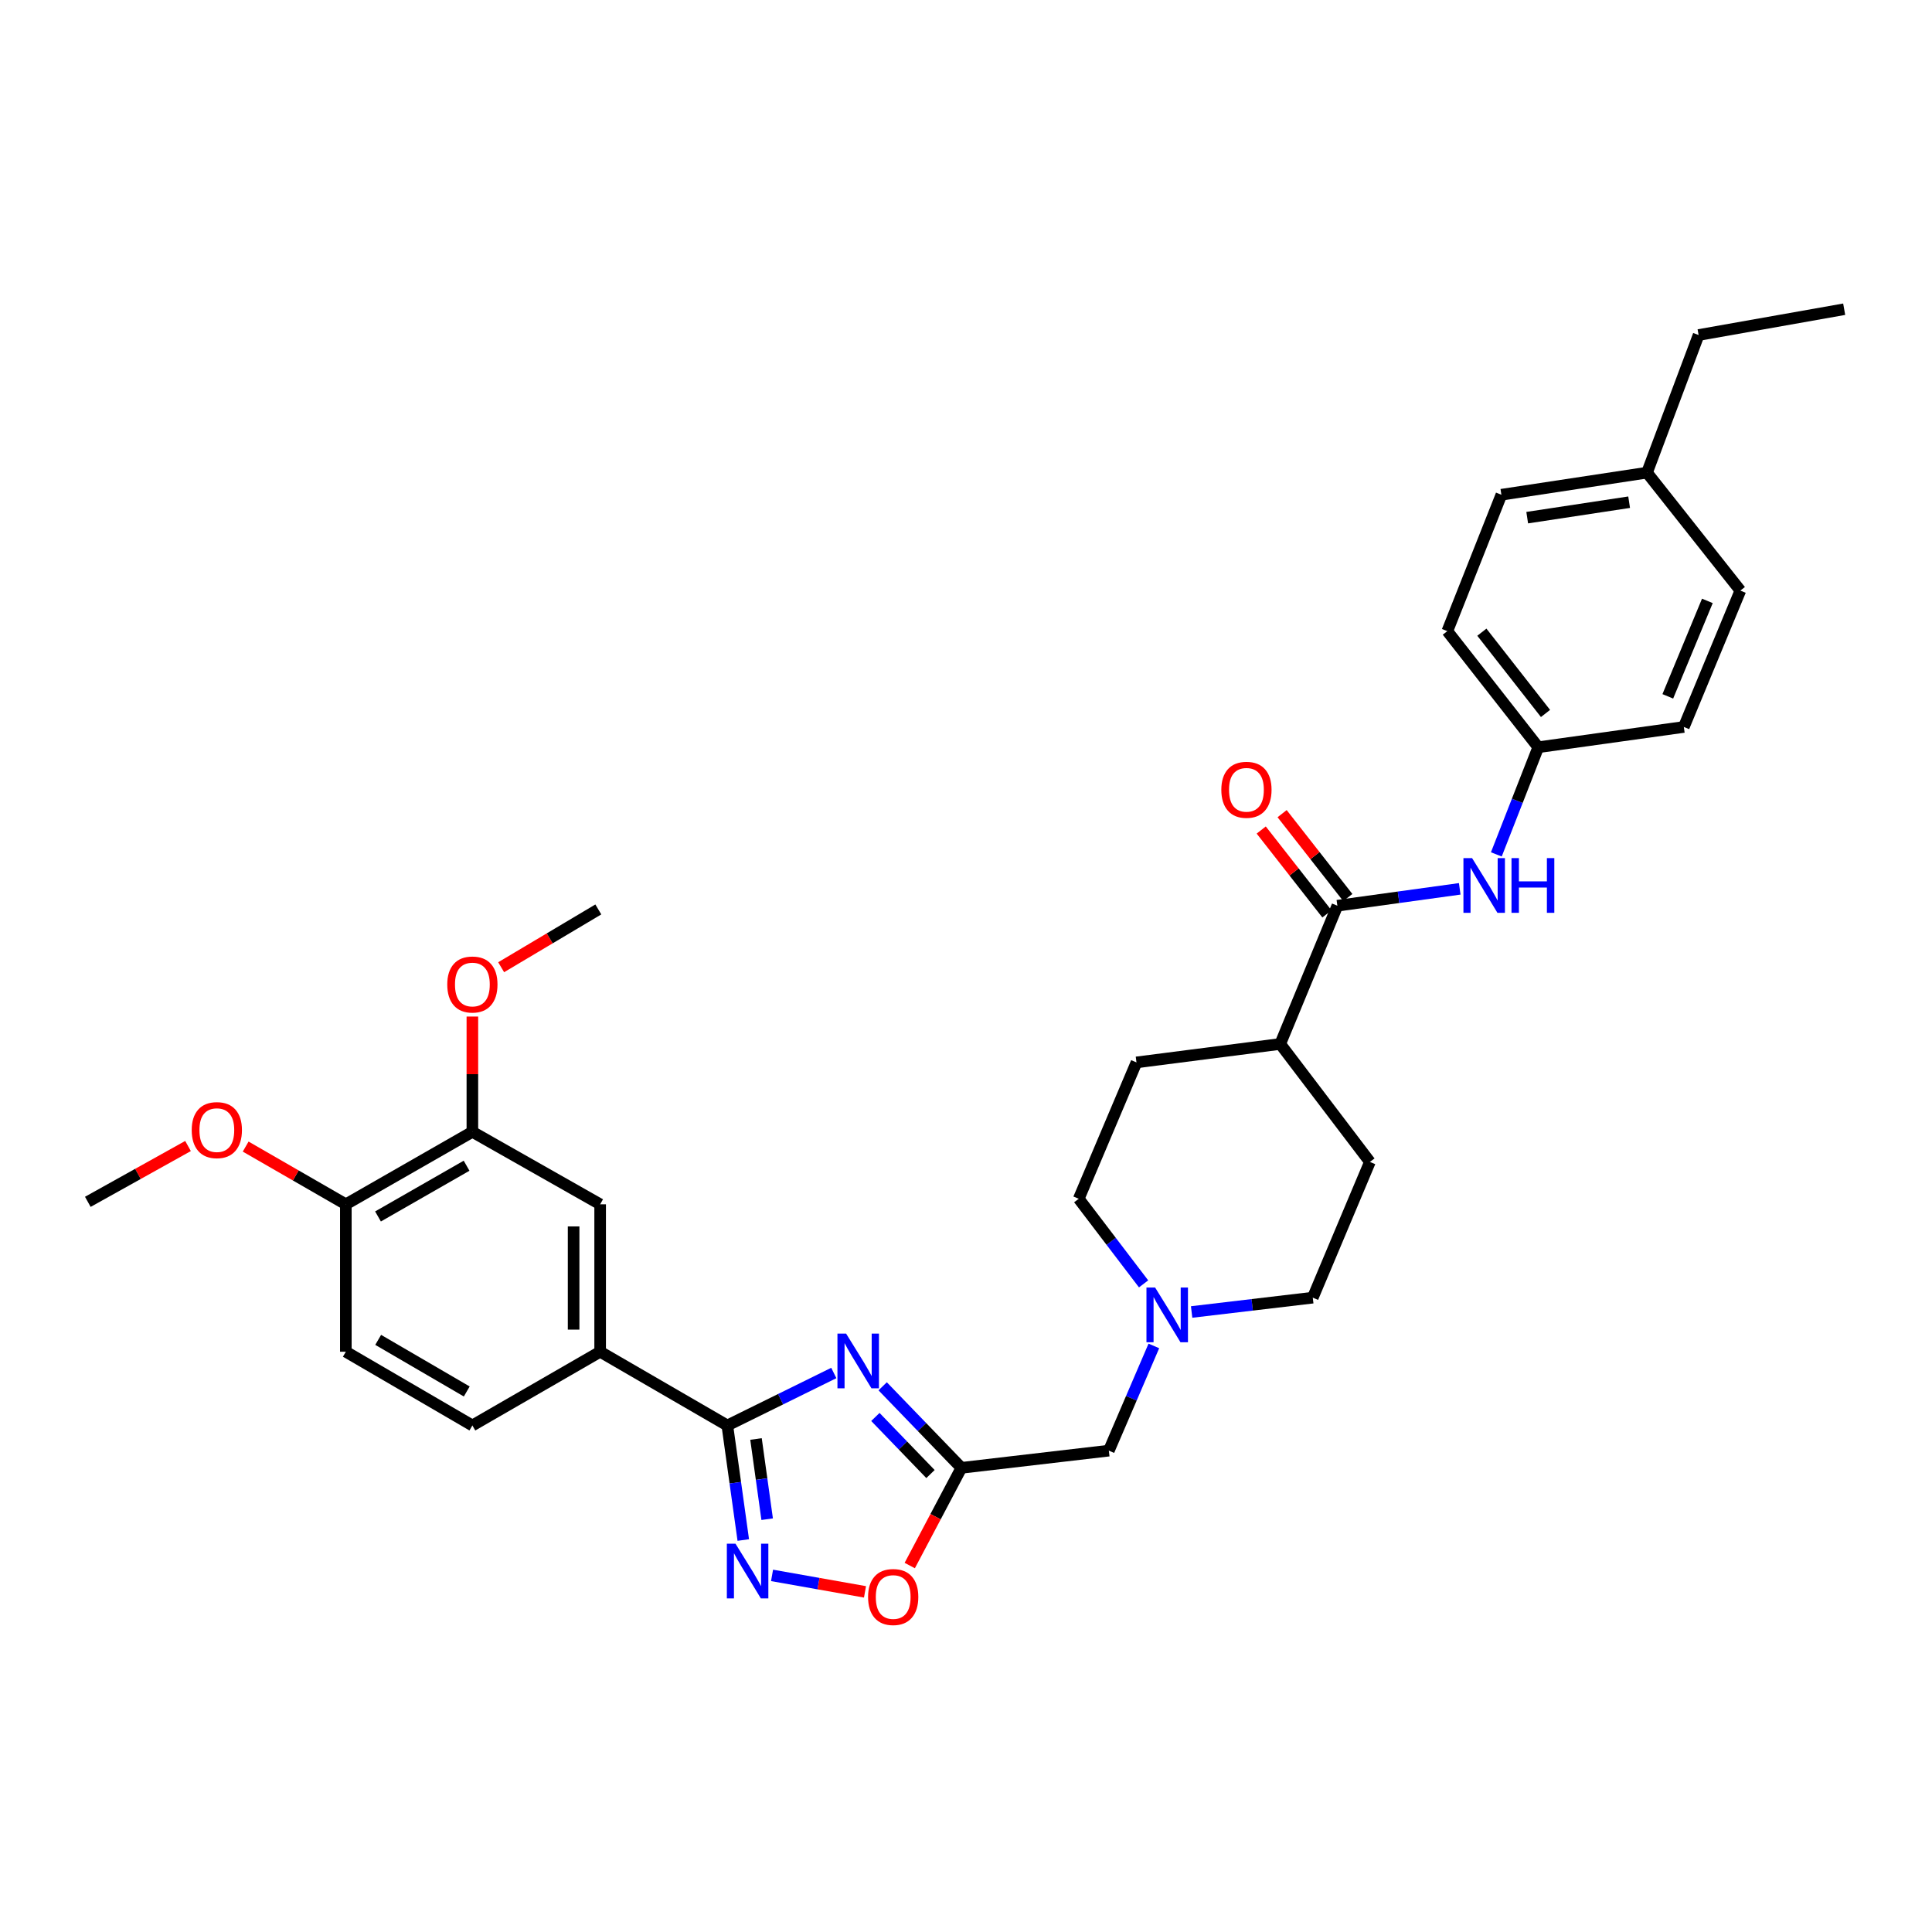 <?xml version='1.0' encoding='iso-8859-1'?>
<svg version='1.1' baseProfile='full'
              xmlns='http://www.w3.org/2000/svg'
                      xmlns:rdkit='http://www.rdkit.org/xml'
                      xmlns:xlink='http://www.w3.org/1999/xlink'
                  xml:space='preserve'
width='1000px' height='1000px' viewBox='0 0 1000 1000'>
<!-- END OF HEADER -->
<rect style='opacity:1.0;fill:#FFFFFF;stroke:none' width='1000' height='1000' x='0' y='0'> </rect>
<path class='bond-0' d='M 431.575,710.655 L 404.021,724.237' style='fill:none;fill-rule:evenodd;stroke:#0000FF;stroke-width:6px;stroke-linecap:butt;stroke-linejoin:miter;stroke-opacity:1' />
<path class='bond-0' d='M 404.021,724.237 L 376.466,737.818' style='fill:none;fill-rule:evenodd;stroke:#000000;stroke-width:6px;stroke-linecap:butt;stroke-linejoin:miter;stroke-opacity:1' />
<path class='bond-2' d='M 456.866,717.547 L 477.239,738.651' style='fill:none;fill-rule:evenodd;stroke:#0000FF;stroke-width:6px;stroke-linecap:butt;stroke-linejoin:miter;stroke-opacity:1' />
<path class='bond-2' d='M 477.239,738.651 L 497.612,759.754' style='fill:none;fill-rule:evenodd;stroke:#000000;stroke-width:6px;stroke-linecap:butt;stroke-linejoin:miter;stroke-opacity:1' />
<path class='bond-2' d='M 453.097,733.417 L 467.358,748.189' style='fill:none;fill-rule:evenodd;stroke:#0000FF;stroke-width:6px;stroke-linecap:butt;stroke-linejoin:miter;stroke-opacity:1' />
<path class='bond-2' d='M 467.358,748.189 L 481.619,762.962' style='fill:none;fill-rule:evenodd;stroke:#000000;stroke-width:6px;stroke-linecap:butt;stroke-linejoin:miter;stroke-opacity:1' />
<path class='bond-1' d='M 376.466,737.818 L 380.593,767.467' style='fill:none;fill-rule:evenodd;stroke:#000000;stroke-width:6px;stroke-linecap:butt;stroke-linejoin:miter;stroke-opacity:1' />
<path class='bond-1' d='M 380.593,767.467 L 384.721,797.116' style='fill:none;fill-rule:evenodd;stroke:#0000FF;stroke-width:6px;stroke-linecap:butt;stroke-linejoin:miter;stroke-opacity:1' />
<path class='bond-1' d='M 391.307,744.819 L 394.196,765.574' style='fill:none;fill-rule:evenodd;stroke:#000000;stroke-width:6px;stroke-linecap:butt;stroke-linejoin:miter;stroke-opacity:1' />
<path class='bond-1' d='M 394.196,765.574 L 397.085,786.328' style='fill:none;fill-rule:evenodd;stroke:#0000FF;stroke-width:6px;stroke-linecap:butt;stroke-linejoin:miter;stroke-opacity:1' />
<path class='bond-5' d='M 376.466,737.818 L 310.636,699.654' style='fill:none;fill-rule:evenodd;stroke:#000000;stroke-width:6px;stroke-linecap:butt;stroke-linejoin:miter;stroke-opacity:1' />
<path class='bond-32' d='M 399.61,815.42 L 423.667,819.682' style='fill:none;fill-rule:evenodd;stroke:#0000FF;stroke-width:6px;stroke-linecap:butt;stroke-linejoin:miter;stroke-opacity:1' />
<path class='bond-32' d='M 423.667,819.682 L 447.724,823.945' style='fill:none;fill-rule:evenodd;stroke:#FF0000;stroke-width:6px;stroke-linecap:butt;stroke-linejoin:miter;stroke-opacity:1' />
<path class='bond-3' d='M 497.612,759.754 L 484.248,785.038' style='fill:none;fill-rule:evenodd;stroke:#000000;stroke-width:6px;stroke-linecap:butt;stroke-linejoin:miter;stroke-opacity:1' />
<path class='bond-3' d='M 484.248,785.038 L 470.884,810.322' style='fill:none;fill-rule:evenodd;stroke:#FF0000;stroke-width:6px;stroke-linecap:butt;stroke-linejoin:miter;stroke-opacity:1' />
<path class='bond-10' d='M 497.612,759.754 L 573.933,750.85' style='fill:none;fill-rule:evenodd;stroke:#000000;stroke-width:6px;stroke-linecap:butt;stroke-linejoin:miter;stroke-opacity:1' />
<path class='bond-4' d='M 692.218,468.799 L 662.644,540.352' style='fill:none;fill-rule:evenodd;stroke:#000000;stroke-width:6px;stroke-linecap:butt;stroke-linejoin:miter;stroke-opacity:1' />
<path class='bond-6' d='M 692.218,468.799 L 723.885,464.431' style='fill:none;fill-rule:evenodd;stroke:#000000;stroke-width:6px;stroke-linecap:butt;stroke-linejoin:miter;stroke-opacity:1' />
<path class='bond-6' d='M 723.885,464.431 L 755.553,460.062' style='fill:none;fill-rule:evenodd;stroke:#0000FF;stroke-width:6px;stroke-linecap:butt;stroke-linejoin:miter;stroke-opacity:1' />
<path class='bond-13' d='M 697.624,464.565 L 680.621,442.857' style='fill:none;fill-rule:evenodd;stroke:#000000;stroke-width:6px;stroke-linecap:butt;stroke-linejoin:miter;stroke-opacity:1' />
<path class='bond-13' d='M 680.621,442.857 L 663.618,421.148' style='fill:none;fill-rule:evenodd;stroke:#FF0000;stroke-width:6px;stroke-linecap:butt;stroke-linejoin:miter;stroke-opacity:1' />
<path class='bond-13' d='M 686.812,473.033 L 669.809,451.325' style='fill:none;fill-rule:evenodd;stroke:#000000;stroke-width:6px;stroke-linecap:butt;stroke-linejoin:miter;stroke-opacity:1' />
<path class='bond-13' d='M 669.809,451.325 L 652.806,429.617' style='fill:none;fill-rule:evenodd;stroke:#FF0000;stroke-width:6px;stroke-linecap:butt;stroke-linejoin:miter;stroke-opacity:1' />
<path class='bond-8' d='M 310.636,699.654 L 310.636,623.349' style='fill:none;fill-rule:evenodd;stroke:#000000;stroke-width:6px;stroke-linecap:butt;stroke-linejoin:miter;stroke-opacity:1' />
<path class='bond-8' d='M 296.902,688.208 L 296.902,634.794' style='fill:none;fill-rule:evenodd;stroke:#000000;stroke-width:6px;stroke-linecap:butt;stroke-linejoin:miter;stroke-opacity:1' />
<path class='bond-14' d='M 310.636,699.654 L 244.501,737.818' style='fill:none;fill-rule:evenodd;stroke:#000000;stroke-width:6px;stroke-linecap:butt;stroke-linejoin:miter;stroke-opacity:1' />
<path class='bond-16' d='M 774.501,442.235 L 785.349,414.503' style='fill:none;fill-rule:evenodd;stroke:#0000FF;stroke-width:6px;stroke-linecap:butt;stroke-linejoin:miter;stroke-opacity:1' />
<path class='bond-16' d='M 785.349,414.503 L 796.197,386.771' style='fill:none;fill-rule:evenodd;stroke:#000000;stroke-width:6px;stroke-linecap:butt;stroke-linejoin:miter;stroke-opacity:1' />
<path class='bond-7' d='M 597.236,696.652 L 585.585,723.751' style='fill:none;fill-rule:evenodd;stroke:#0000FF;stroke-width:6px;stroke-linecap:butt;stroke-linejoin:miter;stroke-opacity:1' />
<path class='bond-7' d='M 585.585,723.751 L 573.933,750.85' style='fill:none;fill-rule:evenodd;stroke:#000000;stroke-width:6px;stroke-linecap:butt;stroke-linejoin:miter;stroke-opacity:1' />
<path class='bond-19' d='M 616.784,679.085 L 648.137,675.377' style='fill:none;fill-rule:evenodd;stroke:#0000FF;stroke-width:6px;stroke-linecap:butt;stroke-linejoin:miter;stroke-opacity:1' />
<path class='bond-19' d='M 648.137,675.377 L 679.491,671.668' style='fill:none;fill-rule:evenodd;stroke:#000000;stroke-width:6px;stroke-linecap:butt;stroke-linejoin:miter;stroke-opacity:1' />
<path class='bond-20' d='M 591.918,664.531 L 575.135,642.505' style='fill:none;fill-rule:evenodd;stroke:#0000FF;stroke-width:6px;stroke-linecap:butt;stroke-linejoin:miter;stroke-opacity:1' />
<path class='bond-20' d='M 575.135,642.505 L 558.353,620.48' style='fill:none;fill-rule:evenodd;stroke:#000000;stroke-width:6px;stroke-linecap:butt;stroke-linejoin:miter;stroke-opacity:1' />
<path class='bond-9' d='M 310.636,623.349 L 244.501,585.833' style='fill:none;fill-rule:evenodd;stroke:#000000;stroke-width:6px;stroke-linecap:butt;stroke-linejoin:miter;stroke-opacity:1' />
<path class='bond-21' d='M 244.501,585.833 L 244.501,555.999' style='fill:none;fill-rule:evenodd;stroke:#000000;stroke-width:6px;stroke-linecap:butt;stroke-linejoin:miter;stroke-opacity:1' />
<path class='bond-21' d='M 244.501,555.999 L 244.501,526.165' style='fill:none;fill-rule:evenodd;stroke:#FF0000;stroke-width:6px;stroke-linecap:butt;stroke-linejoin:miter;stroke-opacity:1' />
<path class='bond-34' d='M 244.501,585.833 L 179.007,623.349' style='fill:none;fill-rule:evenodd;stroke:#000000;stroke-width:6px;stroke-linecap:butt;stroke-linejoin:miter;stroke-opacity:1' />
<path class='bond-34' d='M 241.503,603.377 L 195.657,629.638' style='fill:none;fill-rule:evenodd;stroke:#000000;stroke-width:6px;stroke-linecap:butt;stroke-linejoin:miter;stroke-opacity:1' />
<path class='bond-11' d='M 662.644,540.352 L 588.239,549.896' style='fill:none;fill-rule:evenodd;stroke:#000000;stroke-width:6px;stroke-linecap:butt;stroke-linejoin:miter;stroke-opacity:1' />
<path class='bond-33' d='M 662.644,540.352 L 709.064,601.413' style='fill:none;fill-rule:evenodd;stroke:#000000;stroke-width:6px;stroke-linecap:butt;stroke-linejoin:miter;stroke-opacity:1' />
<path class='bond-12' d='M 179.007,623.349 L 179.007,699.654' style='fill:none;fill-rule:evenodd;stroke:#000000;stroke-width:6px;stroke-linecap:butt;stroke-linejoin:miter;stroke-opacity:1' />
<path class='bond-25' d='M 179.007,623.349 L 153.082,608.408' style='fill:none;fill-rule:evenodd;stroke:#000000;stroke-width:6px;stroke-linecap:butt;stroke-linejoin:miter;stroke-opacity:1' />
<path class='bond-25' d='M 153.082,608.408 L 127.157,593.466' style='fill:none;fill-rule:evenodd;stroke:#FF0000;stroke-width:6px;stroke-linecap:butt;stroke-linejoin:miter;stroke-opacity:1' />
<path class='bond-15' d='M 244.501,737.818 L 179.007,699.654' style='fill:none;fill-rule:evenodd;stroke:#000000;stroke-width:6px;stroke-linecap:butt;stroke-linejoin:miter;stroke-opacity:1' />
<path class='bond-15' d='M 241.591,720.228 L 195.745,693.513' style='fill:none;fill-rule:evenodd;stroke:#000000;stroke-width:6px;stroke-linecap:butt;stroke-linejoin:miter;stroke-opacity:1' />
<path class='bond-23' d='M 796.197,386.771 L 871.548,376.273' style='fill:none;fill-rule:evenodd;stroke:#000000;stroke-width:6px;stroke-linecap:butt;stroke-linejoin:miter;stroke-opacity:1' />
<path class='bond-24' d='M 796.197,386.771 L 749.136,326.671' style='fill:none;fill-rule:evenodd;stroke:#000000;stroke-width:6px;stroke-linecap:butt;stroke-linejoin:miter;stroke-opacity:1' />
<path class='bond-24' d='M 799.951,369.289 L 767.008,327.219' style='fill:none;fill-rule:evenodd;stroke:#000000;stroke-width:6px;stroke-linecap:butt;stroke-linejoin:miter;stroke-opacity:1' />
<path class='bond-17' d='M 709.064,601.413 L 679.491,671.668' style='fill:none;fill-rule:evenodd;stroke:#000000;stroke-width:6px;stroke-linecap:butt;stroke-linejoin:miter;stroke-opacity:1' />
<path class='bond-18' d='M 588.239,549.896 L 558.353,620.48' style='fill:none;fill-rule:evenodd;stroke:#000000;stroke-width:6px;stroke-linecap:butt;stroke-linejoin:miter;stroke-opacity:1' />
<path class='bond-29' d='M 259.397,500.636 L 284.543,485.679' style='fill:none;fill-rule:evenodd;stroke:#FF0000;stroke-width:6px;stroke-linecap:butt;stroke-linejoin:miter;stroke-opacity:1' />
<path class='bond-29' d='M 284.543,485.679 L 309.69,470.722' style='fill:none;fill-rule:evenodd;stroke:#000000;stroke-width:6px;stroke-linecap:butt;stroke-linejoin:miter;stroke-opacity:1' />
<path class='bond-22' d='M 852.482,244.643 L 777.114,256.073' style='fill:none;fill-rule:evenodd;stroke:#000000;stroke-width:6px;stroke-linecap:butt;stroke-linejoin:miter;stroke-opacity:1' />
<path class='bond-22' d='M 843.236,259.936 L 790.479,267.937' style='fill:none;fill-rule:evenodd;stroke:#000000;stroke-width:6px;stroke-linecap:butt;stroke-linejoin:miter;stroke-opacity:1' />
<path class='bond-28' d='M 852.482,244.643 L 879.194,173.404' style='fill:none;fill-rule:evenodd;stroke:#000000;stroke-width:6px;stroke-linecap:butt;stroke-linejoin:miter;stroke-opacity:1' />
<path class='bond-35' d='M 852.482,244.643 L 900.809,305.689' style='fill:none;fill-rule:evenodd;stroke:#000000;stroke-width:6px;stroke-linecap:butt;stroke-linejoin:miter;stroke-opacity:1' />
<path class='bond-27' d='M 871.548,376.273 L 900.809,305.689' style='fill:none;fill-rule:evenodd;stroke:#000000;stroke-width:6px;stroke-linecap:butt;stroke-linejoin:miter;stroke-opacity:1' />
<path class='bond-27' d='M 863.251,360.426 L 883.733,311.018' style='fill:none;fill-rule:evenodd;stroke:#000000;stroke-width:6px;stroke-linecap:butt;stroke-linejoin:miter;stroke-opacity:1' />
<path class='bond-26' d='M 749.136,326.671 L 777.114,256.073' style='fill:none;fill-rule:evenodd;stroke:#000000;stroke-width:6px;stroke-linecap:butt;stroke-linejoin:miter;stroke-opacity:1' />
<path class='bond-30' d='M 97.32,593.171 L 71.387,607.619' style='fill:none;fill-rule:evenodd;stroke:#FF0000;stroke-width:6px;stroke-linecap:butt;stroke-linejoin:miter;stroke-opacity:1' />
<path class='bond-30' d='M 71.387,607.619 L 45.455,622.067' style='fill:none;fill-rule:evenodd;stroke:#000000;stroke-width:6px;stroke-linecap:butt;stroke-linejoin:miter;stroke-opacity:1' />
<path class='bond-31' d='M 879.194,173.404 L 954.545,160.052' style='fill:none;fill-rule:evenodd;stroke:#000000;stroke-width:6px;stroke-linecap:butt;stroke-linejoin:miter;stroke-opacity:1' />
<path  class='atom-0' d='M 437.943 690.27
L 447.223 705.27
Q 448.143 706.75, 449.623 709.43
Q 451.103 712.11, 451.183 712.27
L 451.183 690.27
L 454.943 690.27
L 454.943 718.59
L 451.063 718.59
L 441.103 702.19
Q 439.943 700.27, 438.703 698.07
Q 437.503 695.87, 437.143 695.19
L 437.143 718.59
L 433.463 718.59
L 433.463 690.27
L 437.943 690.27
' fill='#0000FF'/>
<path  class='atom-2' d='M 380.697 799.018
L 389.977 814.018
Q 390.897 815.498, 392.377 818.178
Q 393.857 820.858, 393.937 821.018
L 393.937 799.018
L 397.697 799.018
L 397.697 827.338
L 393.817 827.338
L 383.857 810.938
Q 382.697 809.018, 381.457 806.818
Q 380.257 804.618, 379.897 803.938
L 379.897 827.338
L 376.217 827.338
L 376.217 799.018
L 380.697 799.018
' fill='#0000FF'/>
<path  class='atom-4' d='M 449.316 826.61
Q 449.316 819.81, 452.676 816.01
Q 456.036 812.21, 462.316 812.21
Q 468.596 812.21, 471.956 816.01
Q 475.316 819.81, 475.316 826.61
Q 475.316 833.49, 471.916 837.41
Q 468.516 841.29, 462.316 841.29
Q 456.076 841.29, 452.676 837.41
Q 449.316 833.53, 449.316 826.61
M 462.316 838.09
Q 466.636 838.09, 468.956 835.21
Q 471.316 832.29, 471.316 826.61
Q 471.316 821.05, 468.956 818.25
Q 466.636 815.41, 462.316 815.41
Q 457.996 815.41, 455.636 818.21
Q 453.316 821.01, 453.316 826.61
Q 453.316 832.33, 455.636 835.21
Q 457.996 838.09, 462.316 838.09
' fill='#FF0000'/>
<path  class='atom-7' d='M 761.95 444.156
L 771.23 459.156
Q 772.15 460.636, 773.63 463.316
Q 775.11 465.996, 775.19 466.156
L 775.19 444.156
L 778.95 444.156
L 778.95 472.476
L 775.07 472.476
L 765.11 456.076
Q 763.95 454.156, 762.71 451.956
Q 761.51 449.756, 761.15 449.076
L 761.15 472.476
L 757.47 472.476
L 757.47 444.156
L 761.95 444.156
' fill='#0000FF'/>
<path  class='atom-7' d='M 782.35 444.156
L 786.19 444.156
L 786.19 456.196
L 800.67 456.196
L 800.67 444.156
L 804.51 444.156
L 804.51 472.476
L 800.67 472.476
L 800.67 459.396
L 786.19 459.396
L 786.19 472.476
L 782.35 472.476
L 782.35 444.156
' fill='#0000FF'/>
<path  class='atom-8' d='M 597.887 666.42
L 607.167 681.42
Q 608.087 682.9, 609.567 685.58
Q 611.047 688.26, 611.127 688.42
L 611.127 666.42
L 614.887 666.42
L 614.887 694.74
L 611.007 694.74
L 601.047 678.34
Q 599.887 676.42, 598.647 674.22
Q 597.447 672.02, 597.087 671.34
L 597.087 694.74
L 593.407 694.74
L 593.407 666.42
L 597.887 666.42
' fill='#0000FF'/>
<path  class='atom-14' d='M 632.157 408.795
Q 632.157 401.995, 635.517 398.195
Q 638.877 394.395, 645.157 394.395
Q 651.437 394.395, 654.797 398.195
Q 658.157 401.995, 658.157 408.795
Q 658.157 415.675, 654.757 419.595
Q 651.357 423.475, 645.157 423.475
Q 638.917 423.475, 635.517 419.595
Q 632.157 415.715, 632.157 408.795
M 645.157 420.275
Q 649.477 420.275, 651.797 417.395
Q 654.157 414.475, 654.157 408.795
Q 654.157 403.235, 651.797 400.435
Q 649.477 397.595, 645.157 397.595
Q 640.837 397.595, 638.477 400.395
Q 636.157 403.195, 636.157 408.795
Q 636.157 414.515, 638.477 417.395
Q 640.837 420.275, 645.157 420.275
' fill='#FF0000'/>
<path  class='atom-22' d='M 231.501 509.577
Q 231.501 502.777, 234.861 498.977
Q 238.221 495.177, 244.501 495.177
Q 250.781 495.177, 254.141 498.977
Q 257.501 502.777, 257.501 509.577
Q 257.501 516.457, 254.101 520.377
Q 250.701 524.257, 244.501 524.257
Q 238.261 524.257, 234.861 520.377
Q 231.501 516.497, 231.501 509.577
M 244.501 521.057
Q 248.821 521.057, 251.141 518.177
Q 253.501 515.257, 253.501 509.577
Q 253.501 504.017, 251.141 501.217
Q 248.821 498.377, 244.501 498.377
Q 240.181 498.377, 237.821 501.177
Q 235.501 503.977, 235.501 509.577
Q 235.501 515.297, 237.821 518.177
Q 240.181 521.057, 244.501 521.057
' fill='#FF0000'/>
<path  class='atom-26' d='M 99.231 584.944
Q 99.231 578.144, 102.591 574.344
Q 105.951 570.544, 112.231 570.544
Q 118.511 570.544, 121.871 574.344
Q 125.231 578.144, 125.231 584.944
Q 125.231 591.824, 121.831 595.744
Q 118.431 599.624, 112.231 599.624
Q 105.991 599.624, 102.591 595.744
Q 99.231 591.864, 99.231 584.944
M 112.231 596.424
Q 116.551 596.424, 118.871 593.544
Q 121.231 590.624, 121.231 584.944
Q 121.231 579.384, 118.871 576.584
Q 116.551 573.744, 112.231 573.744
Q 107.911 573.744, 105.551 576.544
Q 103.231 579.344, 103.231 584.944
Q 103.231 590.664, 105.551 593.544
Q 107.911 596.424, 112.231 596.424
' fill='#FF0000'/>
</svg>
